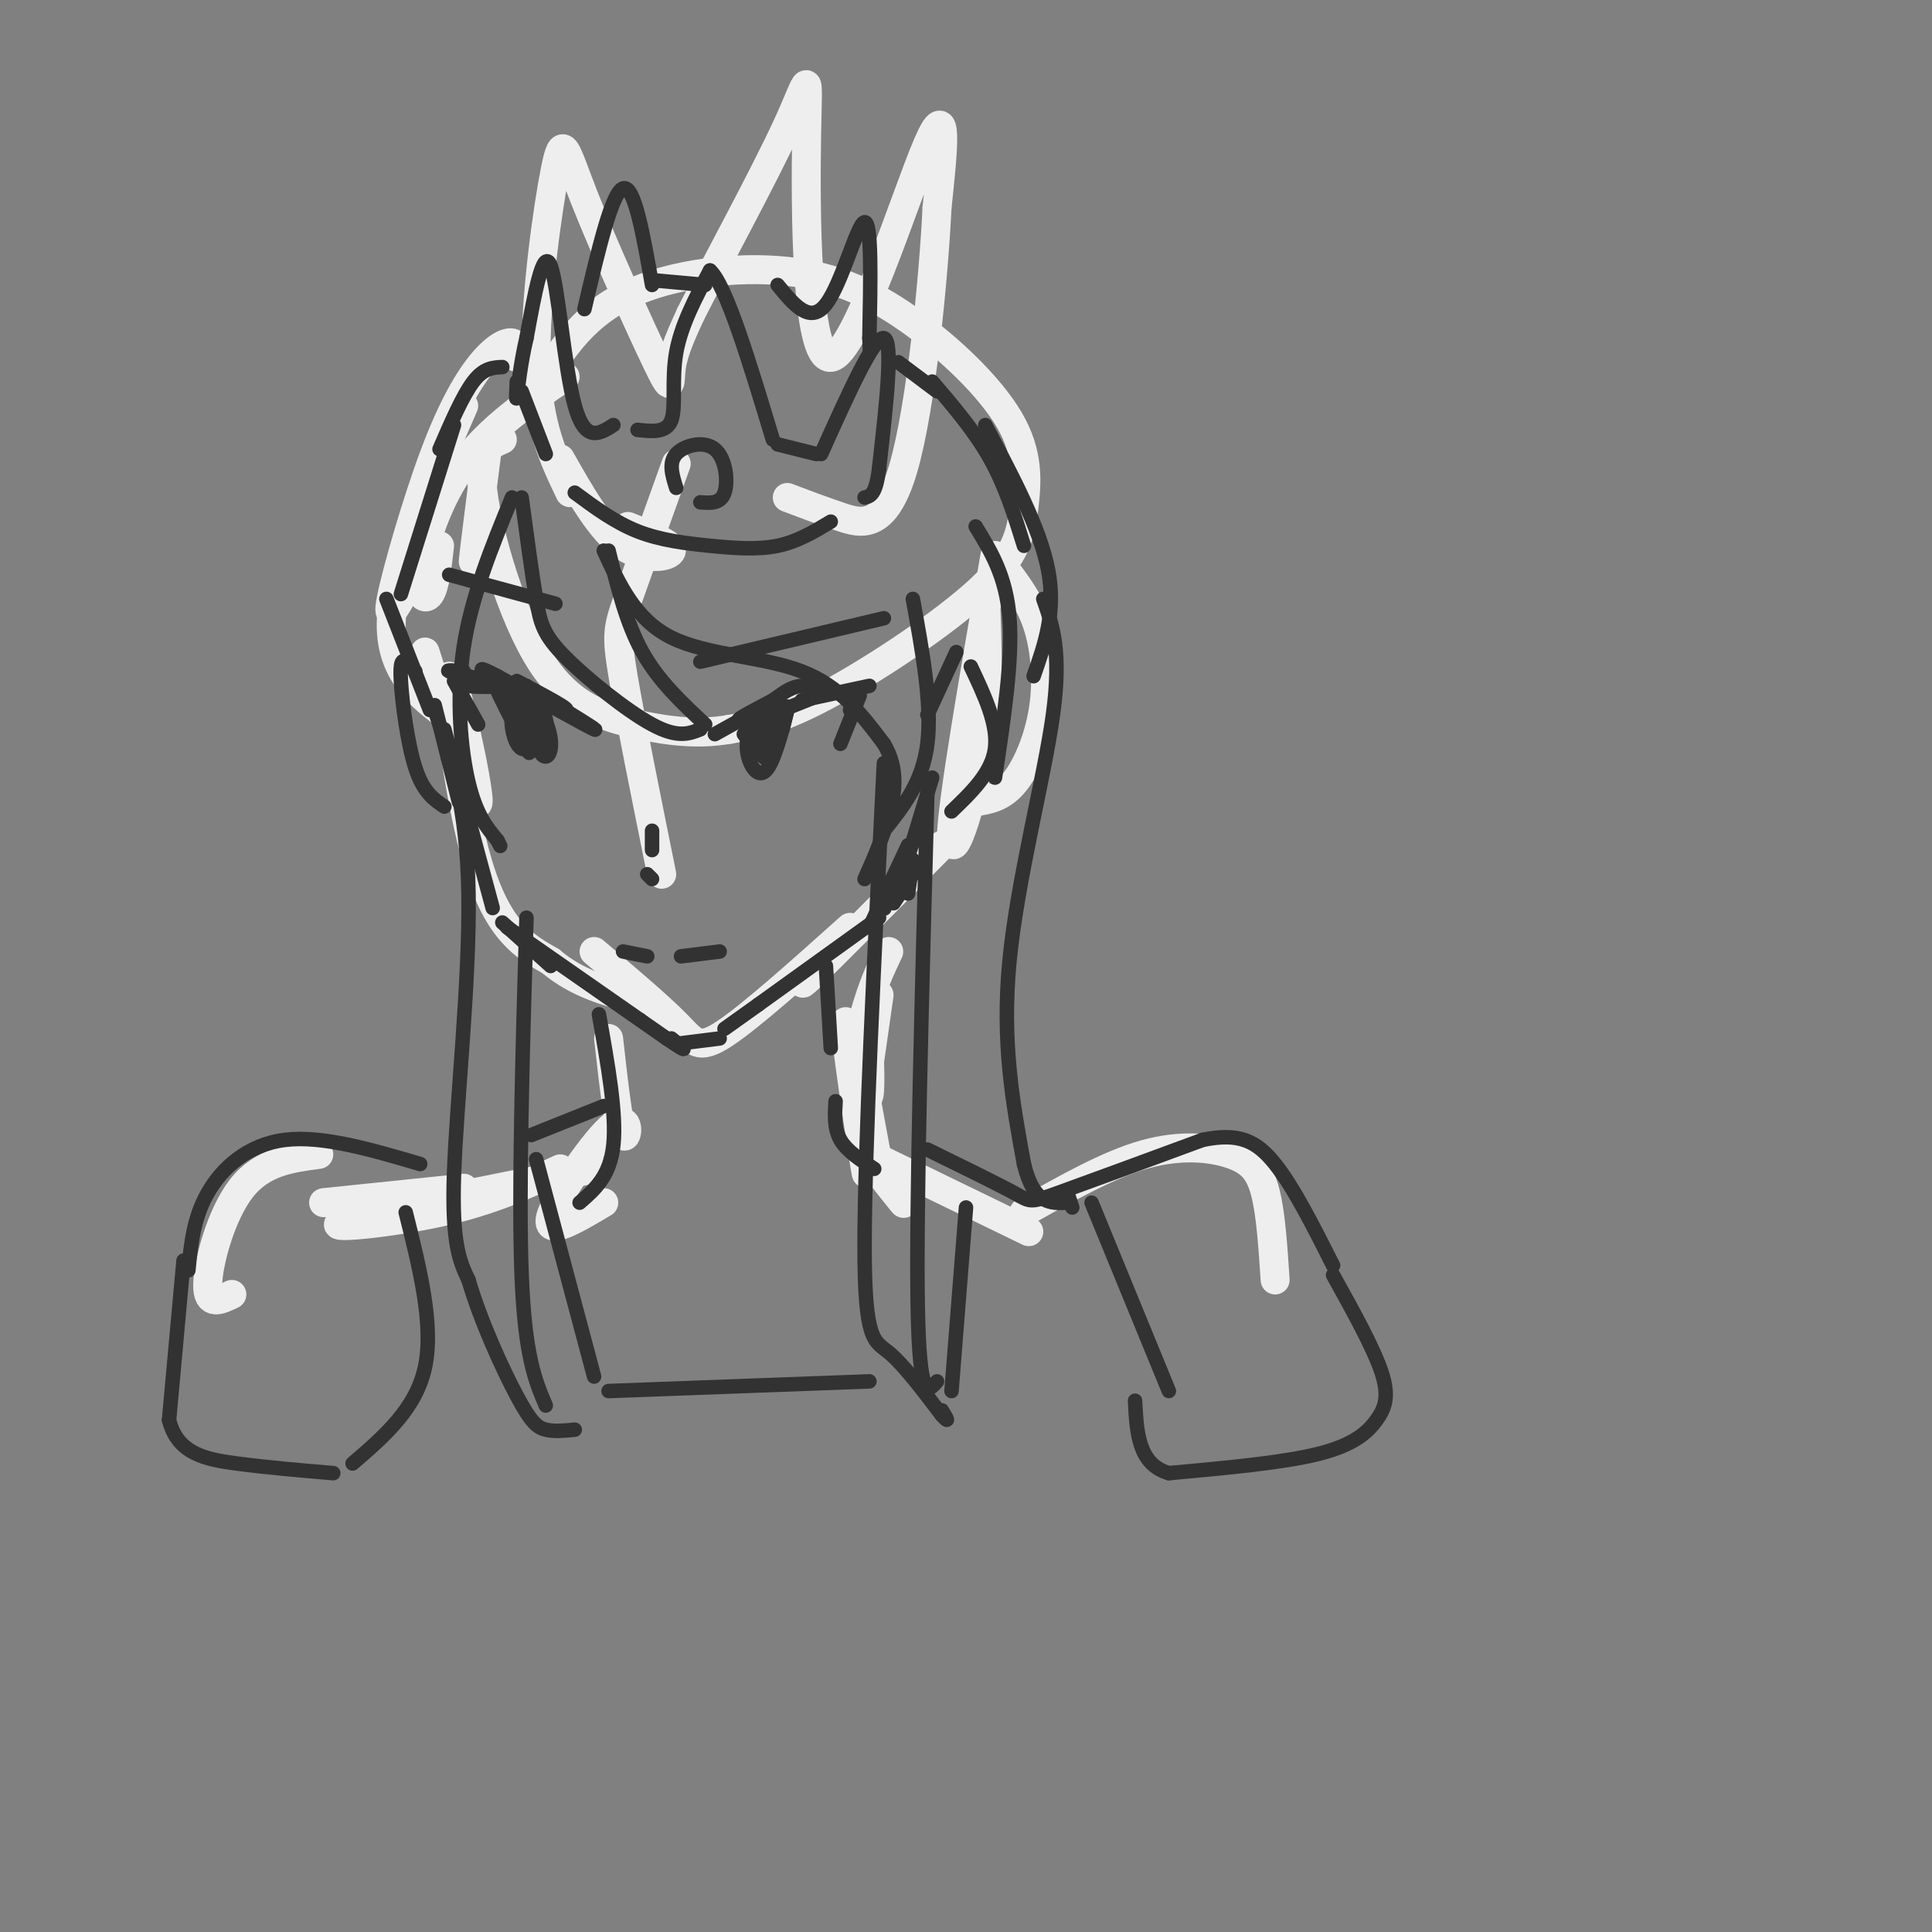 <svg viewBox='0 0 400 400' version='1.1' xmlns='http://www.w3.org/2000/svg' xmlns:xlink='http://www.w3.org/1999/xlink'><rect x="0" y="0" width="400" height="400" fill="#808080" stroke="none"/><g fill='none' stroke='rgb(238,238,238)' stroke-width='6' stroke-linecap='round' stroke-linejoin='round'><path d='M110,83c4.527,-8.031 9.053,-16.062 18,-21c8.947,-4.938 22.314,-6.783 33,-6c10.686,0.783 18.690,4.194 27,10c8.310,5.806 16.926,14.006 21,21c4.074,6.994 3.608,12.782 3,18c-0.608,5.218 -1.356,9.866 -9,17c-7.644,7.134 -22.184,16.752 -32,22c-9.816,5.248 -14.908,6.124 -20,7'/><path d='M151,151c-6.389,1.121 -12.362,0.424 -19,-1c-6.638,-1.424 -13.941,-3.576 -20,-13c-6.059,-9.424 -10.874,-26.121 -12,-35c-1.126,-8.879 1.437,-9.939 4,-11'/><path d='M100,103c-1.083,7.417 -2.167,14.833 -2,13c0.167,-1.833 1.583,-12.917 3,-24'/><path d='M116,95c4.178,7.378 8.356,14.756 13,18c4.644,3.244 9.756,2.356 10,1c0.244,-1.356 -4.378,-3.178 -9,-5'/><path d='M118,102c-3.347,-6.969 -6.693,-13.938 -7,-27c-0.307,-13.062 2.426,-32.218 4,-40c1.574,-7.782 1.989,-4.189 6,6c4.011,10.189 11.618,26.974 15,34c3.382,7.026 2.538,4.293 3,1c0.462,-3.293 2.231,-7.147 4,-11'/><path d='M143,65c4.903,-9.710 15.162,-28.486 20,-39c4.838,-10.514 4.256,-12.767 4,2c-0.256,14.767 -0.184,46.553 5,46c5.184,-0.553 15.481,-33.444 20,-44c4.519,-10.556 3.259,1.222 2,13'/><path d='M194,43c-0.631,13.583 -3.208,41.042 -7,54c-3.792,12.958 -8.798,11.417 -13,10c-4.202,-1.417 -7.601,-2.708 -11,-4'/><path d='M140,96c-3.933,10.956 -7.867,21.911 -10,28c-2.133,6.089 -2.467,7.311 -1,16c1.467,8.689 4.733,24.844 8,41'/><path d='M107,74c0.030,-1.388 0.061,-2.775 -1,-3c-1.061,-0.225 -3.212,0.713 -6,4c-2.788,3.287 -6.212,8.923 -10,19c-3.788,10.077 -7.939,24.593 -9,30c-1.061,5.407 0.970,1.703 3,-2'/><path d='M96,84c-7.417,17.000 -14.833,34.000 -15,45c-0.167,11.000 6.917,16.000 14,21'/><path d='M88,135c5.417,17.083 10.833,34.167 11,31c0.167,-3.167 -4.917,-26.583 -6,-26c-1.083,0.583 1.833,25.167 6,39c4.167,13.833 9.583,16.917 15,20'/><path d='M114,199c5.500,4.667 11.750,6.333 18,8'/><path d='M123,197c6.644,5.622 13.289,11.244 17,15c3.711,3.756 4.489,5.644 10,2c5.511,-3.644 15.756,-12.822 26,-22'/><path d='M171,198c-3.500,3.917 -7.000,7.833 -3,4c4.000,-3.833 15.500,-15.417 27,-27'/><path d='M204,123c0.444,10.756 0.889,21.511 -1,33c-1.889,11.489 -6.111,23.711 -6,17c0.111,-6.711 4.556,-32.356 9,-58'/><path d='M209,119c2.292,3.149 4.583,6.298 6,11c1.417,4.702 1.958,10.958 1,17c-0.958,6.042 -3.417,11.869 -6,15c-2.583,3.131 -5.292,3.565 -8,4'/><path d='M91,113c-0.476,4.244 -0.952,8.488 -2,10c-1.048,1.512 -2.667,0.292 -2,-5c0.667,-5.292 3.619,-14.655 9,-22c5.381,-7.345 13.190,-12.673 21,-18'/><path d='M126,215c1.042,9.262 2.083,18.524 3,20c0.917,1.476 1.708,-4.833 -2,-2c-3.708,2.833 -11.917,14.810 -13,19c-1.083,4.190 4.958,0.595 11,-3'/><path d='M180,218c0.155,5.887 0.310,11.774 -1,8c-1.310,-3.774 -4.083,-17.208 -4,-14c0.083,3.208 3.024,23.060 4,29c0.976,5.940 -0.012,-2.030 -1,-10'/><path d='M177,215c0.000,0.000 5.000,27.000 5,27'/><path d='M179,239c4.399,5.571 8.798,11.143 8,10c-0.798,-1.143 -6.792,-9.000 -9,-17c-2.208,-8.000 -0.631,-16.143 1,-22c1.631,-5.857 3.315,-9.429 5,-13'/><path d='M182,206c0.000,0.000 -2.000,14.000 -2,14'/><path d='M116,242c-7.178,3.333 -14.356,6.667 -25,9c-10.644,2.333 -24.756,3.667 -20,2c4.756,-1.667 28.378,-6.333 52,-11'/><path d='M178,238c0.000,0.000 35.000,17.000 35,17'/><path d='M212,251c8.726,-4.940 17.452,-9.881 25,-12c7.548,-2.119 13.917,-1.417 18,0c4.083,1.417 5.881,3.548 7,8c1.119,4.452 1.560,11.226 2,18'/><path d='M96,246c0.000,0.000 -29.000,3.000 -29,3'/><path d='M66,239c-5.867,0.778 -11.733,1.556 -16,7c-4.267,5.444 -6.933,15.556 -7,20c-0.067,4.444 2.467,3.222 5,2'/></g>
<g fill='none' stroke='rgb(50,50,50)' stroke-width='3' stroke-linecap='round' stroke-linejoin='round'><path d='M94,88c0.000,0.000 -11.000,35.000 -11,35'/><path d='M90,146c0.000,0.000 5.000,20.000 5,20'/><path d='M92,151c0.000,0.000 10.000,37.000 10,37'/><path d='M104,191c0.000,0.000 10.000,9.000 10,9'/><path d='M105,192c0.000,0.000 33.000,23.000 33,23'/><path d='M138,215c5.667,3.833 3.333,1.917 1,0'/><path d='M141,216c0.000,0.000 8.000,-1.000 8,-1'/><path d='M150,213c0.000,0.000 7.000,-5.000 7,-5'/><path d='M157,208c0.000,0.000 25.000,-18.000 25,-18'/><path d='M183,188c0.000,0.000 0.100,0.100 0.1,0.1'/><path d='M185,187c0.000,0.000 4.000,-6.000 4,-6'/><path d='M188,185c0.000,0.000 1.000,-7.000 1,-7'/><path d='M180,192c0.000,0.000 8.000,-17.000 8,-17'/><path d='M187,181c-1.000,3.167 -2.000,6.333 -1,3c1.000,-3.333 4.000,-13.167 7,-23'/><path d='M192,148c0.000,0.000 6.000,-13.000 6,-13'/><path d='M201,138c2.833,6.000 5.667,12.000 5,17c-0.667,5.000 -4.833,9.000 -9,13'/><path d='M86,139c-0.679,-0.810 -1.357,-1.619 -2,-2c-0.643,-0.381 -1.250,-0.333 -1,4c0.250,4.333 1.357,12.952 3,18c1.643,5.048 3.821,6.524 6,8'/><path d='M100,140c-2.250,0.833 -4.500,1.667 -3,2c1.500,0.333 6.750,0.167 12,0'/><path d='M107,141c5.833,3.083 11.667,6.167 10,6c-1.667,-0.167 -10.833,-3.583 -20,-7'/><path d='M108,144c1.524,2.332 3.048,4.664 3,7c-0.048,2.336 -1.667,4.677 -3,4c-1.333,-0.677 -2.379,-4.372 -2,-7c0.379,-2.628 2.184,-4.189 4,-3c1.816,1.189 3.643,5.128 4,8c0.357,2.872 -0.755,4.678 -2,3c-1.245,-1.678 -2.622,-6.839 -4,-12'/><path d='M108,144c0.167,-1.964 2.583,-0.875 4,2c1.417,2.875 1.833,7.536 1,8c-0.833,0.464 -2.917,-3.268 -5,-7'/><path d='M101,141c-3.583,-0.833 -7.167,-1.667 -8,-2c-0.833,-0.333 1.083,-0.167 3,0'/><path d='M112,144c6.250,3.833 12.500,7.667 11,7c-1.500,-0.667 -10.750,-5.833 -20,-11'/><path d='M103,140c-3.833,-2.000 -3.417,-1.500 -3,-1'/><path d='M109,153c-3.000,-5.167 -6.000,-10.333 -6,-10c0.000,0.333 3.000,6.167 6,12'/><path d='M109,155c1.000,1.833 0.500,0.417 0,-1'/><path d='M162,146c0.000,0.000 -9.000,3.000 -9,3'/><path d='M153,149c-0.333,-0.167 3.333,-2.083 7,-4'/><path d='M160,145c2.022,-1.378 3.578,-2.822 6,-3c2.422,-0.178 5.711,0.911 9,2'/><path d='M157,147c0.000,0.000 -9.000,5.000 -9,5'/><path d='M154,152c2.440,2.998 4.880,5.997 5,5c0.120,-0.997 -2.081,-5.989 -2,-8c0.081,-2.011 2.445,-1.041 3,1c0.555,2.041 -0.699,5.155 -1,5c-0.301,-0.155 0.349,-3.577 1,-7'/><path d='M160,148c0.167,-0.333 0.083,2.333 0,5'/><path d='M155,151c-0.327,1.929 -0.655,3.857 0,6c0.655,2.143 2.292,4.500 4,2c1.708,-2.500 3.488,-9.857 4,-12c0.512,-2.143 -0.244,0.929 -1,4'/><path d='M162,151c0.000,0.000 0.500,-2.000 1,-4'/><path d='M162,147c0.000,0.000 10.000,-4.000 10,-4'/><path d='M166,145c0.000,0.000 14.000,-3.000 14,-3'/><path d='M178,143c0.000,0.000 -2.000,4.000 -2,4'/><path d='M135,172c0.000,0.000 0.000,4.000 0,4'/><path d='M129,197c0.000,0.000 5.000,1.000 5,1'/><path d='M141,198c0.000,0.000 8.000,-1.000 8,-1'/><path d='M145,137c0.000,0.000 38.000,-9.000 38,-9'/><path d='M115,125c0.000,0.000 -22.000,-6.000 -22,-6'/><path d='M134,181c0.000,0.000 1.000,1.000 1,1'/><path d='M108,103c1.065,7.929 2.131,15.857 3,21c0.869,5.143 1.542,7.500 6,12c4.458,4.500 12.702,11.143 18,14c5.298,2.857 7.649,1.929 10,1'/><path d='M126,114c1.833,7.500 3.667,15.000 7,21c3.333,6.000 8.167,10.500 13,15'/><path d='M125,114c3.289,7.156 6.578,14.311 14,18c7.422,3.689 18.978,3.911 27,7c8.022,3.089 12.511,9.044 17,15'/><path d='M183,154c3.089,5.089 2.311,10.311 1,15c-1.311,4.689 -3.156,8.844 -5,13'/><path d='M189,124c2.000,11.000 4.000,22.000 3,30c-1.000,8.000 -5.000,13.000 -9,18'/><path d='M106,103c-4.200,10.244 -8.400,20.489 -10,31c-1.600,10.511 -0.600,21.289 1,28c1.600,6.711 3.800,9.356 6,12'/><path d='M103,174c1.000,2.000 0.500,1.000 0,0'/><path d='M80,124c0.000,0.000 9.000,23.000 9,23'/><path d='M91,93c2.417,-5.583 4.833,-11.167 7,-14c2.167,-2.833 4.083,-2.917 6,-3'/><path d='M108,81c0.000,0.000 5.000,13.000 5,13'/><path d='M119,102c4.149,3.071 8.298,6.143 13,8c4.702,1.857 9.958,2.500 15,3c5.042,0.500 9.869,0.857 14,0c4.131,-0.857 7.565,-2.929 11,-5'/><path d='M132,89c3.000,0.333 6.000,0.667 7,-2c1.000,-2.667 0.000,-8.333 1,-14c1.000,-5.667 4.000,-11.333 7,-17'/><path d='M147,56c3.333,3.000 8.167,19.000 13,35'/><path d='M161,92c0.000,0.000 8.000,2.000 8,2'/><path d='M170,94c5.500,-12.250 11.000,-24.500 13,-24c2.000,0.500 0.500,13.750 -1,27'/><path d='M182,97c-0.667,5.500 -1.833,5.750 -3,6'/><path d='M127,88c-2.933,1.867 -5.867,3.733 -8,-4c-2.133,-7.733 -3.467,-25.067 -5,-29c-1.533,-3.933 -3.267,5.533 -5,15'/><path d='M109,70c-1.222,5.133 -1.778,10.467 -2,12c-0.222,1.533 -0.111,-0.733 0,-3'/><path d='M121,64c2.833,-12.083 5.667,-24.167 8,-25c2.333,-0.833 4.167,9.583 6,20'/><path d='M135,58c0.000,0.000 11.000,1.000 11,1'/><path d='M161,59c3.356,4.111 6.711,8.222 10,4c3.289,-4.222 6.511,-16.778 8,-17c1.489,-0.222 1.244,11.889 1,24'/><path d='M180,70c0.167,4.000 0.083,2.000 0,0'/><path d='M140,101c-0.815,-2.589 -1.631,-5.179 0,-7c1.631,-1.821 5.708,-2.875 8,-1c2.292,1.875 2.798,6.679 2,9c-0.798,2.321 -2.899,2.161 -5,2'/><path d='M186,75c0.000,0.000 8.000,6.000 8,6'/><path d='M193,79c4.417,5.167 8.833,10.333 12,16c3.167,5.667 5.083,11.833 7,18'/><path d='M204,88c5.667,10.667 11.333,21.333 13,30c1.667,8.667 -0.667,15.333 -3,22'/><path d='M202,109c3.167,5.167 6.333,10.333 7,19c0.667,8.667 -1.167,20.833 -3,33'/><path d='M90,147c3.356,10.089 6.711,20.178 7,38c0.289,17.822 -2.489,43.378 -3,58c-0.511,14.622 1.244,18.311 3,22'/><path d='M97,265c2.440,8.417 7.042,18.458 10,24c2.958,5.542 4.274,6.583 6,7c1.726,0.417 3.863,0.208 6,0'/><path d='M113,291c-2.167,-5.083 -4.333,-10.167 -5,-27c-0.667,-16.833 0.167,-45.417 1,-74'/><path d='M183,158c-2.000,40.067 -4.000,80.133 -4,100c0.000,19.867 2.000,19.533 5,22c3.000,2.467 7.000,7.733 11,13'/><path d='M195,293c1.833,2.000 0.917,0.500 0,-1'/><path d='M194,286c-1.833,2.167 -3.667,4.333 -4,-16c-0.333,-20.333 0.833,-63.167 2,-106'/><path d='M216,124c1.911,5.400 3.822,10.800 2,24c-1.822,13.200 -7.378,34.200 -9,51c-1.622,16.800 0.689,29.400 3,42'/><path d='M212,241c2.000,8.333 5.500,8.167 9,8'/><path d='M124,210c1.833,10.250 3.667,20.500 3,27c-0.667,6.500 -3.833,9.250 -7,12'/><path d='M171,200c0.000,0.000 1.000,17.000 1,17'/><path d='M173,228c-0.167,2.833 -0.333,5.667 1,8c1.333,2.333 4.167,4.167 7,6'/><path d='M192,238c7.267,3.556 14.533,7.111 18,9c3.467,1.889 3.133,2.111 9,0c5.867,-2.111 17.933,-6.556 30,-11'/><path d='M249,236c7.467,-1.533 11.133,0.133 15,5c3.867,4.867 7.933,12.933 12,21'/><path d='M125,229c0.000,0.000 -15.000,6.000 -15,6'/><path d='M87,241c-10.133,-2.978 -20.267,-5.956 -28,-5c-7.733,0.956 -13.067,5.844 -16,11c-2.933,5.156 -3.467,10.578 -4,16'/><path d='M111,240c0.000,0.000 12.000,45.000 12,45'/><path d='M126,288c0.000,0.000 54.000,-2.000 54,-2'/><path d='M200,250c0.000,0.000 -3.000,38.000 -3,38'/><path d='M221,247c0.000,0.000 1.000,3.000 1,3'/><path d='M226,249c0.000,0.000 16.000,39.000 16,39'/><path d='M84,251c2.917,11.667 5.833,23.333 4,32c-1.833,8.667 -8.417,14.333 -15,20'/><path d='M94,141c0.000,0.000 5.000,9.000 5,9'/><path d='M178,144c0.000,0.000 -4.000,10.000 -4,10'/><path d='M38,261c0.000,0.000 -3.000,33.000 -3,33'/><path d='M35,294c1.756,7.044 7.644,8.156 14,9c6.356,0.844 13.178,1.422 20,2'/><path d='M276,264c4.167,7.506 8.333,15.012 10,20c1.667,4.988 0.833,7.458 -1,10c-1.833,2.542 -4.667,5.155 -12,7c-7.333,1.845 -19.167,2.923 -31,4'/><path d='M242,305c-6.333,-1.833 -6.667,-8.417 -7,-15'/></g>
</svg>